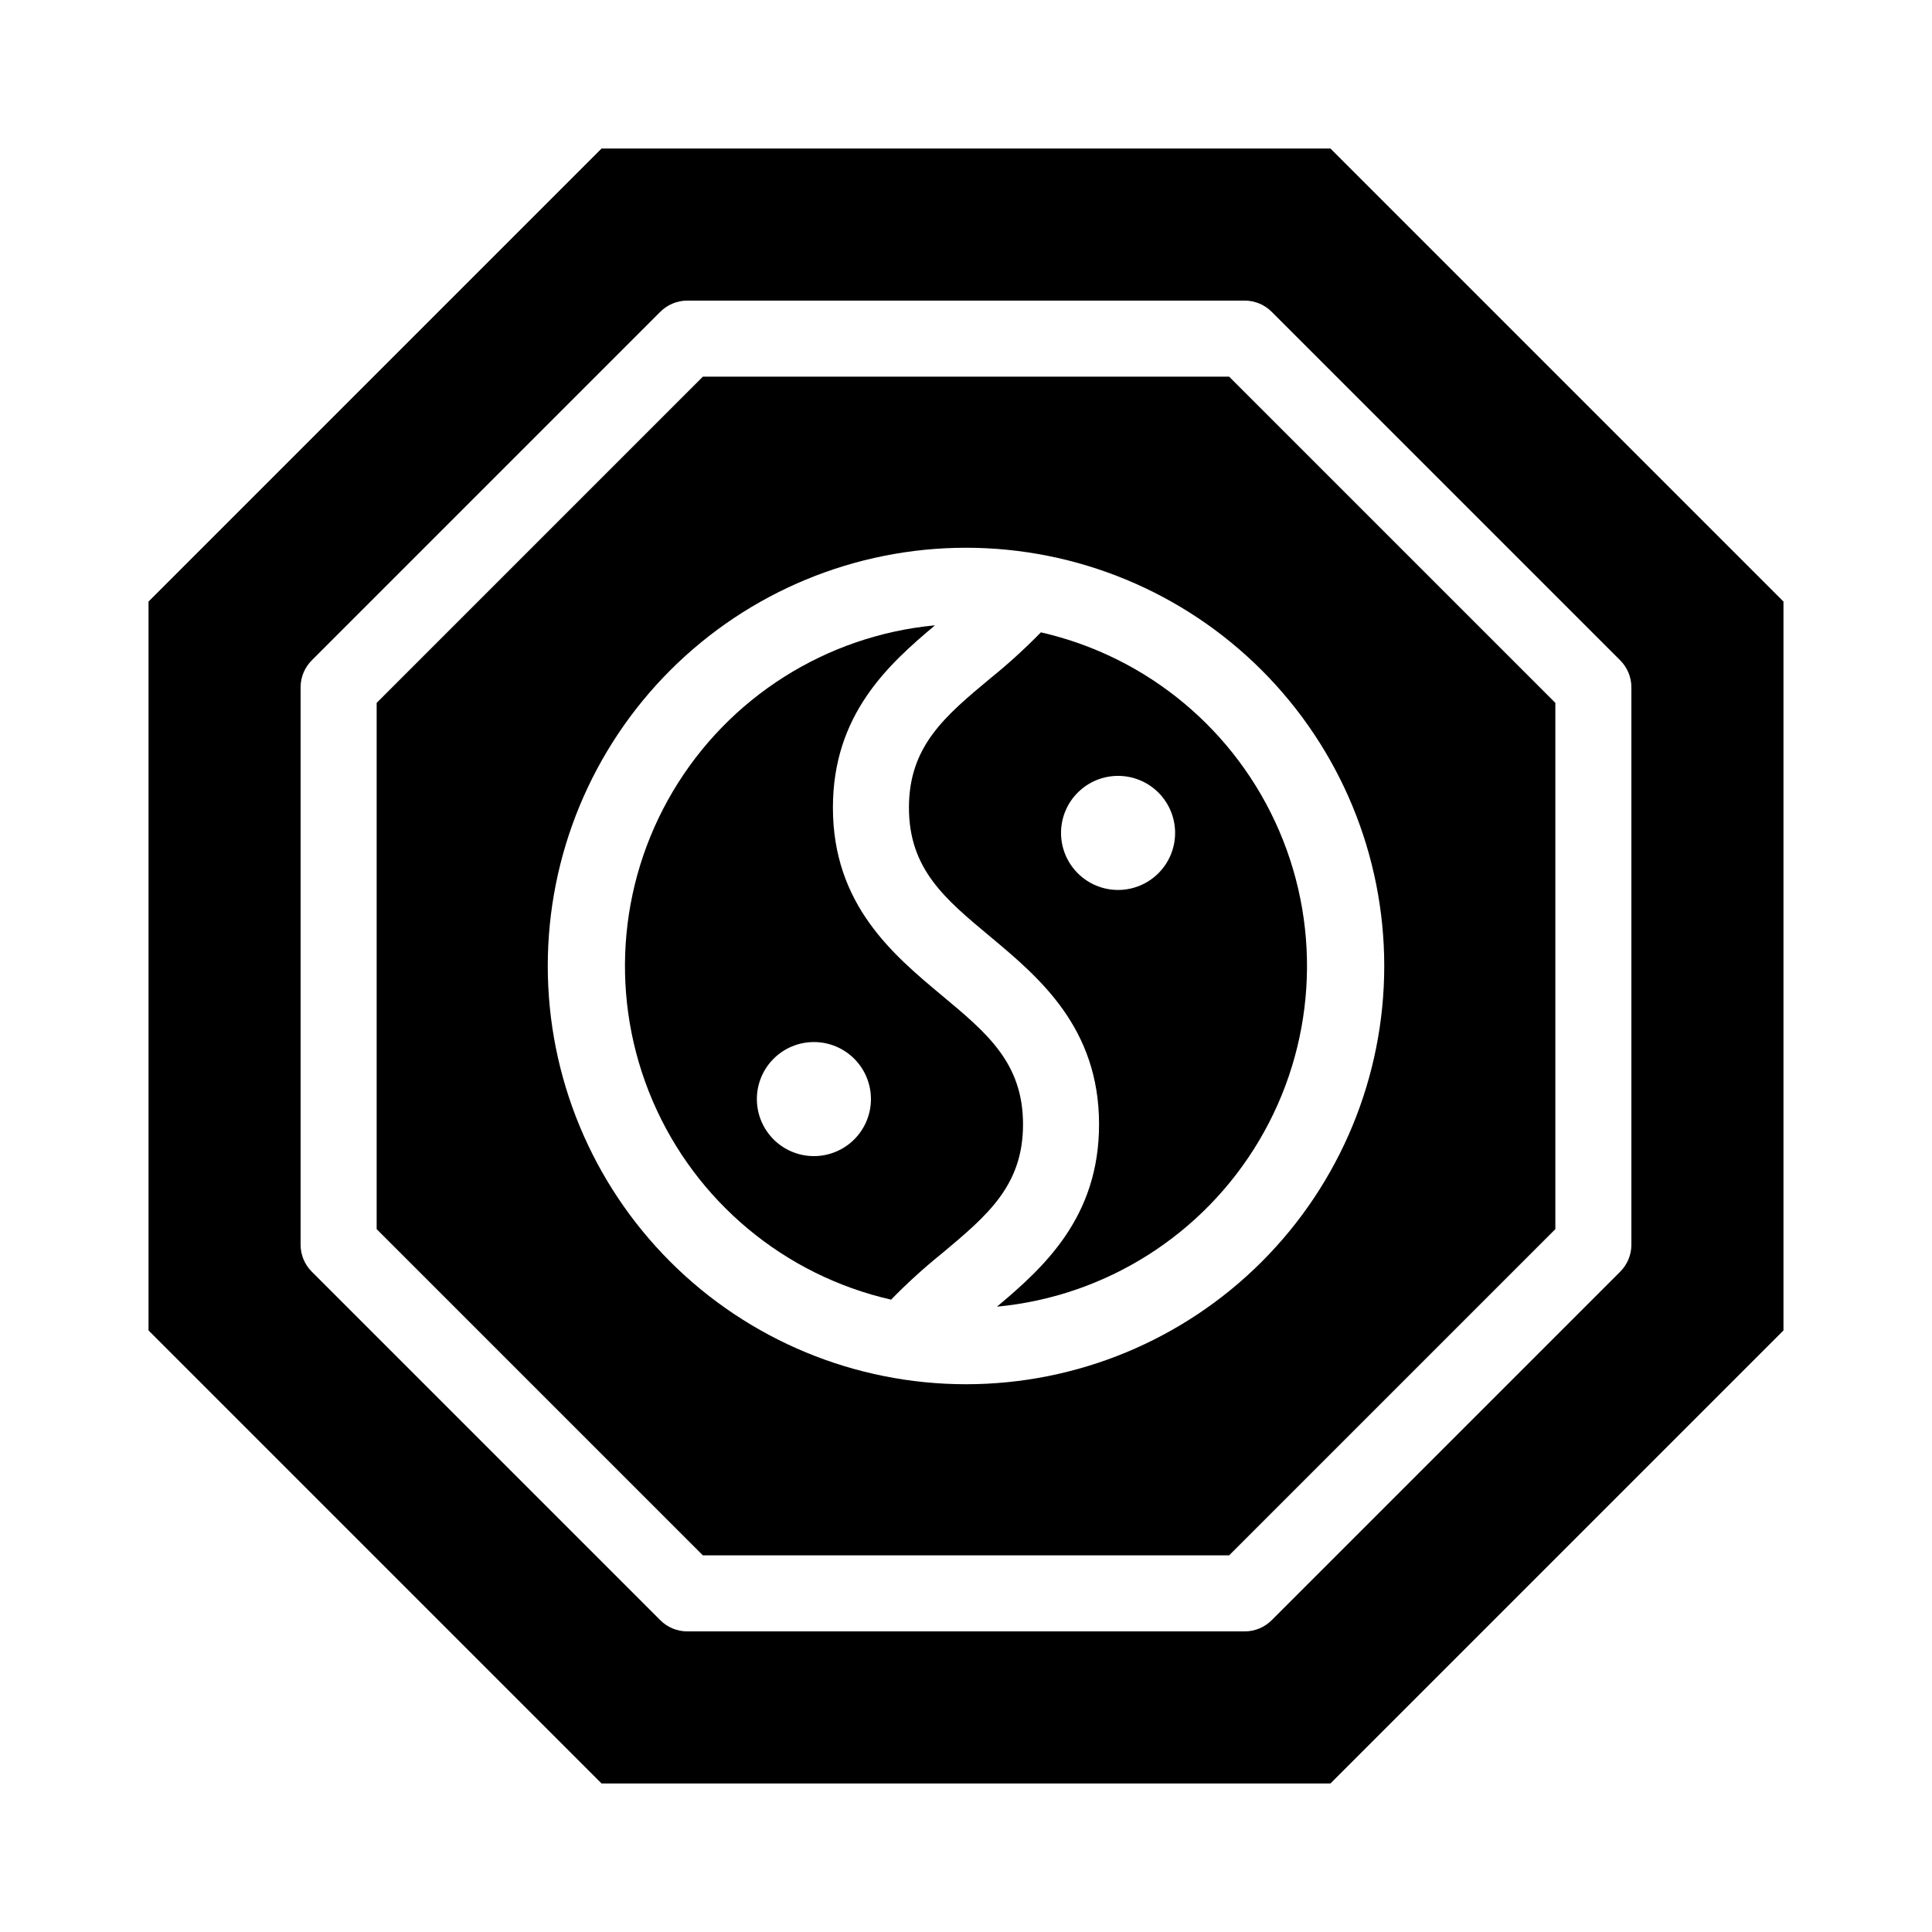 <?xml version="1.0" encoding="UTF-8"?>
<!-- Uploaded to: SVG Repo, www.svgrepo.com, Generator: SVG Repo Mixer Tools -->
<svg fill="#000000" width="800px" height="800px" version="1.1" viewBox="144 144 512 512" xmlns="http://www.w3.org/2000/svg">
 <g>
  <path d="m330.27 243.82-86.453 86.453v139.46l86.453 86.453h139.46l86.453-86.453v-139.46l-86.453-86.453zm180.57 156.18c0 29.395-11.676 57.586-32.465 78.371-20.785 20.789-48.977 32.465-78.371 32.465-29.398 0-57.59-11.676-78.375-32.465-20.785-20.785-32.465-48.977-32.465-78.371 0-29.398 11.68-57.59 32.465-78.375s48.977-32.465 78.375-32.465c29.395 0 57.586 11.68 78.371 32.465 20.789 20.785 32.465 48.977 32.465 78.375z"/>
  <path d="m393.55 407.76c-12.848-10.73-28.82-24.031-28.82-49.727 0-24.586 14.559-37.836 27.055-48.316-28.855 2.723-54.672 19.078-69.465 44.004-14.793 24.926-16.777 55.422-5.344 82.059 11.434 26.633 34.91 46.195 63.172 52.641 4.219-4.328 8.695-8.402 13.402-12.191 12.043-10.078 21.562-17.984 21.562-34.258 0-16.277-9.523-24.188-21.562-34.211zm-33.855 42.621c-4.012 0-7.856-1.594-10.688-4.426-2.836-2.836-4.43-6.68-4.43-10.688s1.594-7.852 4.43-10.688c2.832-2.836 6.676-4.426 10.688-4.426 4.008 0 7.852 1.59 10.688 4.426 2.832 2.836 4.426 6.68 4.426 10.688s-1.594 7.852-4.426 10.688c-2.836 2.832-6.68 4.426-10.688 4.426z"/>
  <path d="m384.88 358.03c0 16.273 9.523 24.184 21.562 34.207 12.848 10.734 28.82 24.035 28.82 49.727 0 24.586-14.559 37.836-27.055 48.316 28.855-2.723 54.672-19.078 69.465-44.004 14.793-24.926 16.781-55.422 5.344-82.055-11.434-26.637-34.91-46.199-63.172-52.645-4.219 4.332-8.695 8.402-13.398 12.195-12.043 10.023-21.566 17.984-21.566 34.258zm55.422-8.414c4.008 0 7.852 1.594 10.688 4.426 2.832 2.836 4.426 6.68 4.426 10.688 0 4.012-1.594 7.856-4.426 10.688-2.836 2.836-6.68 4.43-10.688 4.43-4.012 0-7.856-1.594-10.688-4.43-2.836-2.832-4.43-6.676-4.43-10.688 0-4.008 1.594-7.852 4.43-10.688 2.832-2.832 6.676-4.426 10.688-4.426z"/>
  <path d="m496.58 183.36h-193.16l-120.06 120.06v193.16l120.06 120.06h193.16l120.06-120.06v-193.16zm79.754 290.55c-0.012 2.668-1.082 5.223-2.973 7.106l-92.348 92.348c-1.883 1.891-4.438 2.961-7.106 2.973h-147.82c-2.668-0.012-5.223-1.082-7.106-2.973l-92.348-92.348c-1.891-1.883-2.961-4.438-2.973-7.106v-147.82c0.012-2.668 1.082-5.223 2.973-7.106l92.348-92.348c1.883-1.891 4.438-2.961 7.106-2.973h147.82c2.668 0.012 5.223 1.082 7.106 2.973l92.348 92.348c1.891 1.883 2.961 4.438 2.973 7.106z"/>
 </g>
</svg>